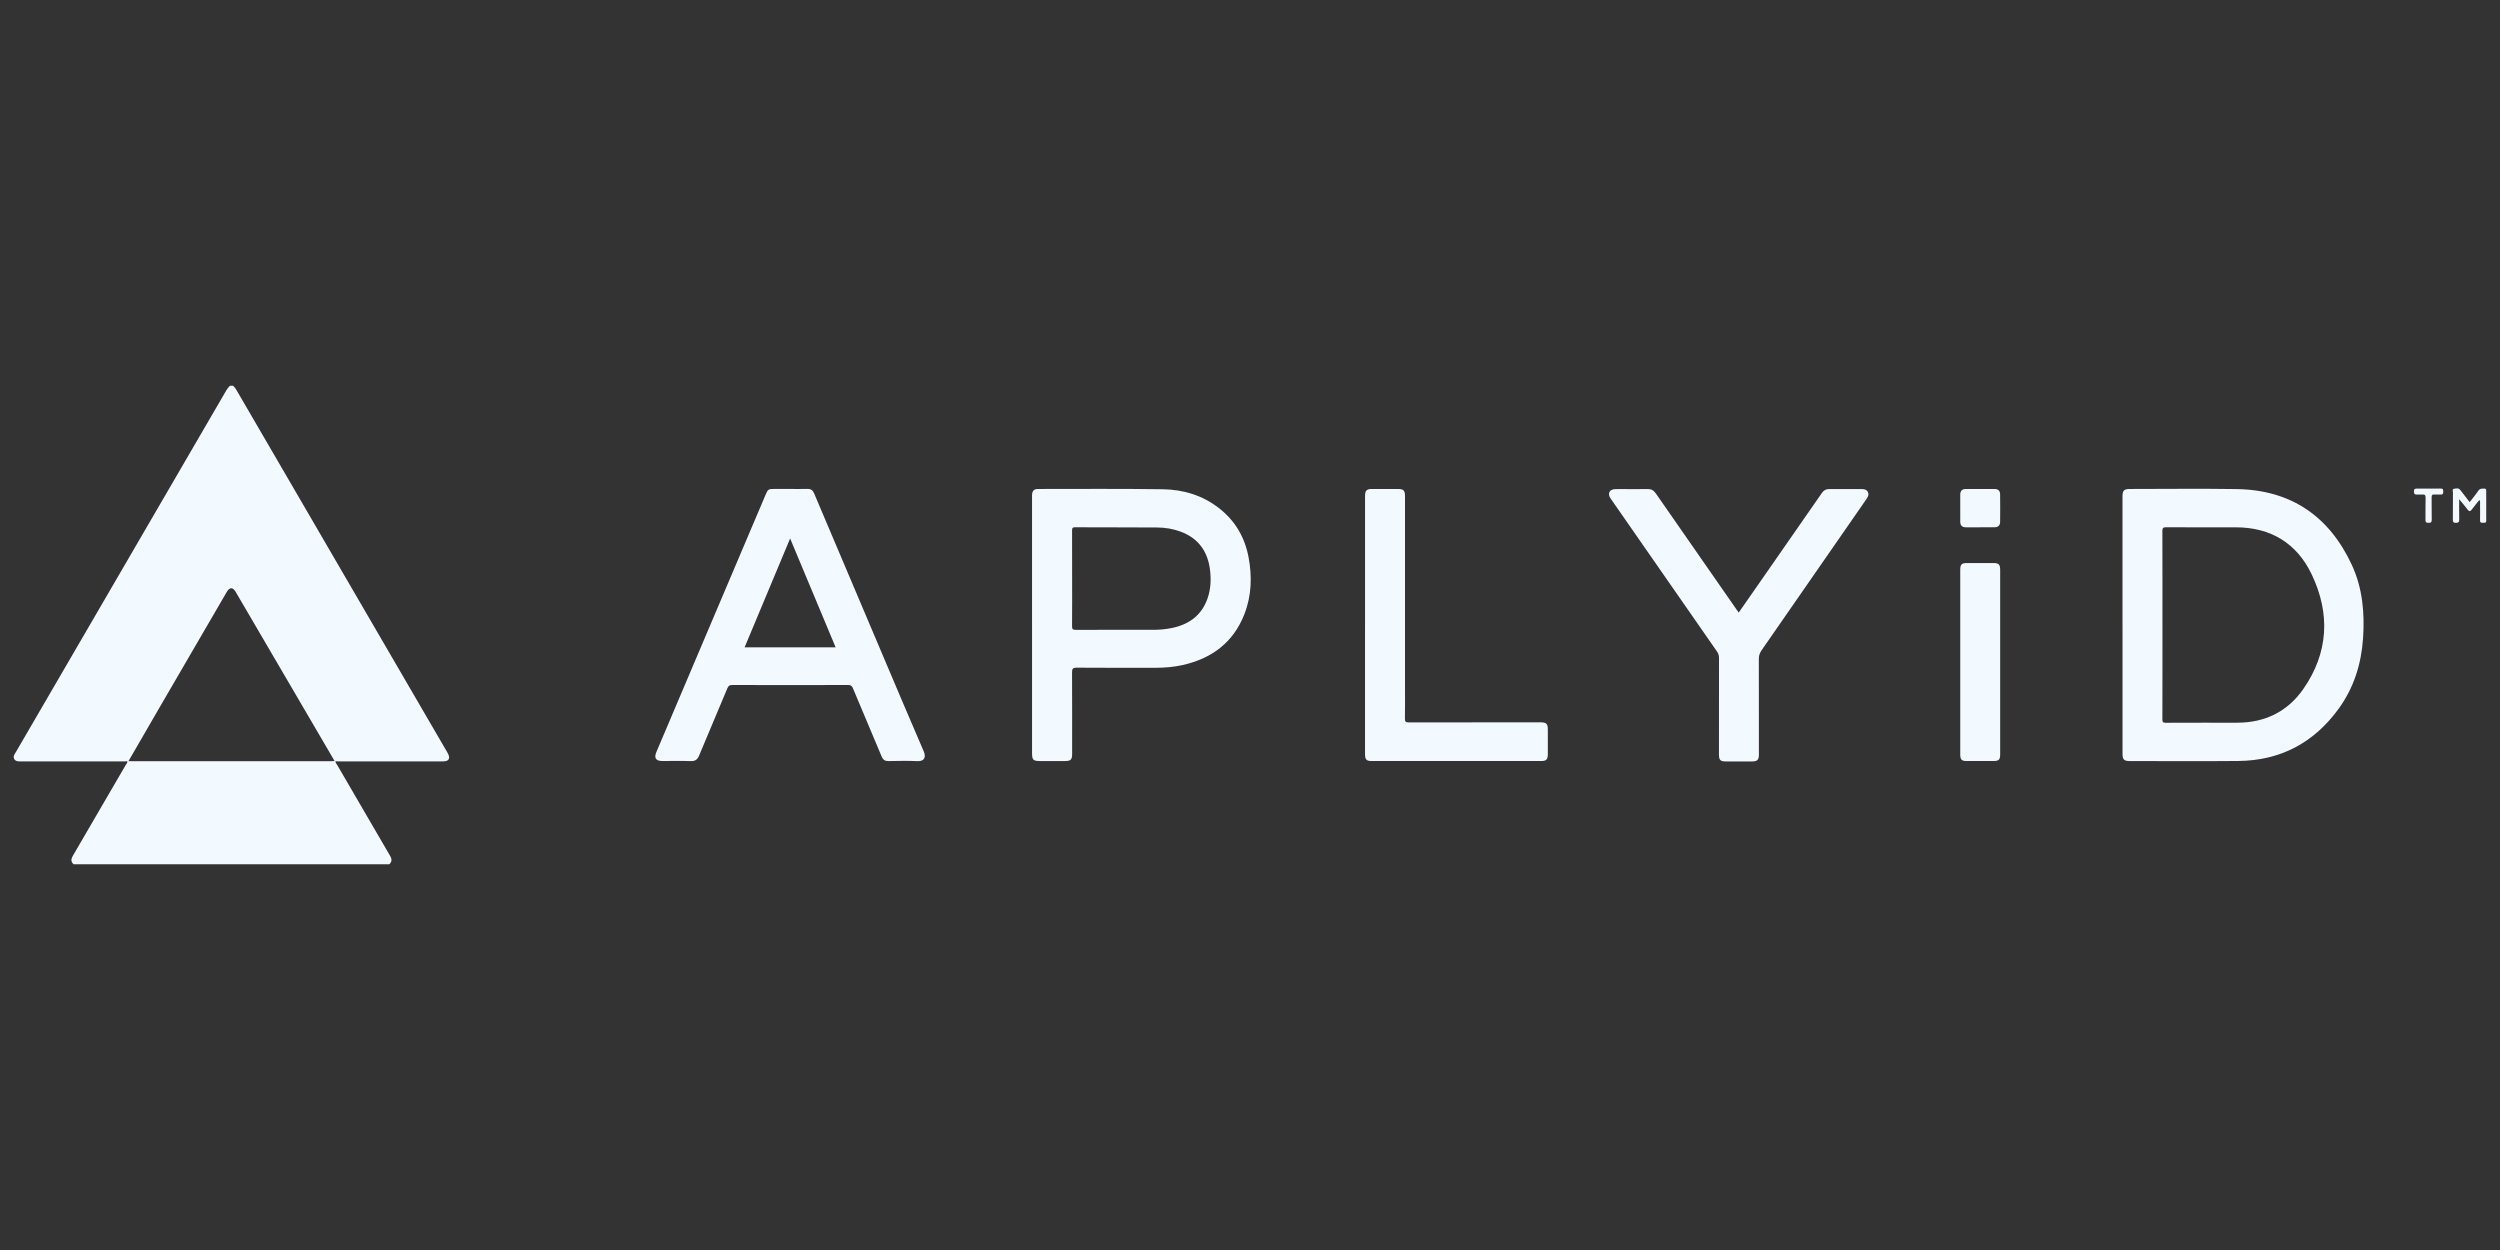 <?xml version="1.0" encoding="UTF-8"?>
<svg id="Layer_1" data-name="Layer 1" xmlns="http://www.w3.org/2000/svg" viewBox="0 0 1000 500">
  <rect x="0" y="0" width="1000" height="500" fill="#333333" stroke="none"/>
  <defs>
    <style>
      .cls-1 {
        fill: #f2f9ff;
        stroke-width: 0px;
      }
    </style>
  </defs>
  <g id="IFyKn4.tif">
    <g>
      <path class="cls-1" d="M93.17,154.29c.62.47,1.05,1.1,1.44,1.77,28.12,48.35,56.26,96.69,84.39,145.03,1.28,2.2.66,3.46-1.78,3.46-14.11.02-28.21,0-42.32,0-.19,0-.38-.06-.58-.09-.16-.02-.33-.04-.49-.06-11.78-20.14-23.56-40.28-35.33-60.41-1.41-2.41-2.81-4.83-4.23-7.23-1.16-1.97-2.39-1.95-3.59.05-.1.17-.2.34-.29.51-8.65,14.87-17.31,29.73-25.95,44.6-4.36,7.5-8.69,15.01-13.04,22.52-.19.01-.39.02-.58.03-.29.03-.58.1-.87.1-13.96,0-27.92,0-41.87,0-.39,0-.79-.02-1.17-.1-1.13-.25-1.7-1.27-1.28-2.36.17-.45.47-.86.72-1.28,28.06-48.21,56.11-96.42,84.15-144.64.41-.71.91-1.33,1.48-1.9h1.18Z"/>
      <path class="cls-1" d="M29.45,345.71c-1.13-1.02-1.09-2.06-.33-3.36,7.08-12.09,14.12-24.2,21.15-36.32.27-.47.86-.87.55-1.56.19-.01.39-.02.58-.03.34.01.69.03,1.03.03,26.69,0,53.38,0,80.07,0,.44,0,.88-.04,1.32-.06.16.02.33.04.49.06-.26.63.27,1.01.52,1.44,7.06,12.16,14.12,24.32,21.22,36.45.76,1.3.78,2.34-.36,3.35H29.45Z"/>
      <path class="cls-1" d="M849,249.92c0-17.1,0-34.2,0-51.3,0-2.45.58-3.03,3.02-3.03,14.21,0,28.41-.18,42.62.04,21.65.33,36.94,10.74,46.03,30.2,4.36,9.32,5.24,19.32,4.55,29.5-.7,10.26-3.68,19.77-9.73,28.12-9.86,13.61-23.26,20.77-40.13,20.94-14.5.14-29,.03-43.5.03-2.24,0-2.85-.61-2.85-2.9,0-17.2,0-34.4,0-51.6ZM864.98,249.85c0,12.63.02,25.26-.03,37.89,0,1.12.28,1.37,1.38,1.37,9.54-.05,19.07-.02,28.61-.03,11.05-.01,20.06-4.43,26.34-13.41,10.12-14.5,10.92-30.16,3.41-45.89-5.94-12.44-16.32-18.84-30.33-18.85-9.29,0-18.58.02-27.87-.03-1.21,0-1.54.27-1.54,1.51.05,12.48.03,24.96.03,37.45Z"/>
      <path class="cls-1" d="M316.13,195.58c2.26,0,4.52.05,6.78-.02,1.37-.04,2.19.5,2.72,1.75,8.76,20.7,17.54,41.39,26.32,62.08,5.83,13.75,11.64,27.51,17.57,41.22.95,2.2.23,3.98-2.51,3.85-3.87-.19-7.76-.09-11.65-.03-1.38.02-2.15-.5-2.68-1.77-3.81-9.13-7.69-18.22-11.51-27.35-.38-.92-.8-1.31-1.88-1.31-15.48.05-30.97.04-46.45,0-1.07,0-1.5.38-1.89,1.3-3.75,8.99-7.58,17.95-11.32,26.95-.66,1.59-1.55,2.25-3.32,2.19-3.78-.13-7.57-.04-11.35-.04-2.65,0-3.43-1.18-2.39-3.64,7.88-18.58,15.77-37.15,23.65-55.72,6.66-15.69,13.32-31.37,19.98-47.06.97-2.29,1.14-2.41,3.59-2.41,2.11,0,4.23,0,6.34,0ZM297.85,258.92h36.4c-6.07-14.51-12.09-28.91-18.2-43.53-6.11,14.62-12.13,29.02-18.2,43.53Z"/>
      <path class="cls-1" d="M412.82,249.9c0-16.9,0-33.81,0-50.71,0-.49-.03-.99.02-1.47.14-1.45.82-2.13,2.29-2.13,16.66,0,33.32-.13,49.98.11,8.14.12,15.79,2.38,22.37,7.47,6.5,5.02,10.41,11.63,11.93,19.66,1.46,7.72,1.23,15.38-1.62,22.75-4.42,11.45-13.13,17.86-24.88,20.47-3.46.77-6.99,1.05-10.53,1.06-10.57.01-21.13.04-31.7-.04-1.6-.01-1.87.48-1.86,1.94.06,10.86.03,21.72.03,32.58,0,2.27-.57,2.83-2.88,2.83-3.29,0-6.59,0-9.88,0-2.82,0-3.27-.44-3.27-3.22,0-7.32,0-14.64,0-21.96v-29.33ZM428.85,231.44c0,6.34.04,12.68-.03,19.02-.02,1.27.36,1.49,1.54,1.49,10.23-.05,20.45-.03,30.68-.02,2.41,0,4.81-.17,7.18-.62,7.11-1.35,12.42-4.97,14.84-12.07,1.21-3.54,1.4-7.23.99-10.92-.83-7.57-4.57-13.01-11.89-15.7-2.98-1.1-6.09-1.6-9.24-1.62-10.96-.07-21.92-.04-32.89-.09-.98,0-1.21.28-1.2,1.22.04,6.44.02,12.88.02,19.32Z"/>
      <path class="cls-1" d="M695.49,245.03c4.13-5.94,8.17-11.73,12.2-17.53,7.04-10.11,14.08-20.22,21.09-30.35.76-1.09,1.66-1.54,2.96-1.53,4.28.03,8.56.01,12.83.01,1.02,0,2.02.11,2.55,1.12.56,1.06.09,1.96-.53,2.86-13.98,20.16-27.95,40.34-41.95,60.49-.77,1.1-1.12,2.17-1.11,3.52.04,12.68.03,25.36.03,38.05,0,2.3-.58,2.9-2.85,2.91-3.44,0-6.88,0-10.33,0-2.25,0-2.8-.56-2.8-2.79,0-12.88,0-25.76.02-38.64,0-.98-.26-1.76-.82-2.57-14-20.1-27.97-40.22-41.95-60.33-.22-.32-.45-.64-.67-.97-1.22-1.88-.38-3.54,1.89-3.63,1.42-.06,2.85-.01,4.28-.01,2.9,0,5.8.04,8.7-.02,1.46-.03,2.43.49,3.29,1.74,10.76,15.54,21.57,31.04,32.36,46.55.22.32.46.64.81,1.13Z"/>
      <path class="cls-1" d="M546.02,249.92c0-17.15,0-34.31,0-51.46,0-2.28.58-2.87,2.85-2.87,3.39,0,6.78,0,10.18,0,2.38,0,2.95.56,2.95,2.93,0,25.12,0,50.23,0,75.35,0,4.52.05,9.05-.03,13.57-.02,1.26.37,1.52,1.56,1.52,17.5-.04,35.01-.03,52.51-.03,2.59,0,3.09.51,3.09,3.09,0,3.24,0,6.49,0,9.73,0,2.02-.64,2.66-2.61,2.66-22.62,0-45.23,0-67.85,0-2.08,0-2.66-.6-2.66-2.74,0-17.25,0-34.51,0-51.76Z"/>
      <path class="cls-1" d="M784.1,264.71c0-12.28,0-24.57,0-36.85,0-2.06.55-2.63,2.6-2.64,3.59-.01,7.18-.01,10.76,0,2.01,0,2.61.62,2.61,2.66,0,24.62,0,49.23,0,73.85,0,2.15-.54,2.68-2.7,2.68-3.59,0-7.18,0-10.76,0-1.94,0-2.51-.58-2.51-2.56,0-12.38,0-24.76,0-37.15Z"/>
      <path class="cls-1" d="M792.01,210.92c-1.92,0-3.83.02-5.75,0-1.43-.02-2.15-.75-2.16-2.19-.02-3.63-.02-7.27,0-10.9,0-1.5.75-2.23,2.29-2.24,3.78-.02,7.56-.02,11.34,0,1.55,0,2.31.7,2.32,2.21.04,3.63.04,7.27,0,10.9-.01,1.5-.78,2.2-2.31,2.21-1.92.02-3.83,0-5.75,0Z"/>
      <path class="cls-1" d="M991.76,199.98c-1.06,1.33-2.07,2.53-3.01,3.78-.61.82-1.06.99-1.75.03-.94-1.3-2.01-2.49-3.33-4.1,0,2.99-.04,5.55.02,8.12.03,1.07-.39,1.33-1.39,1.32-.91,0-1.17-.31-1.16-1.2.04-3.63,0-7.27.04-10.91,0-.51-.41-1.36.41-1.5.85-.15,1.84-.45,2.56.52,1.17,1.58,2.4,3.11,3.71,4.81,1.17-1.52,2.39-2.92,3.39-4.46.69-1.06,1.58-.97,2.56-.95.49.01.68.25.68.74,0,4.03-.02,8.06,0,12.08,0,1.07-.74.8-1.33.84-.64.04-1.16.01-1.14-.88.04-2.21.02-4.42,0-6.63,0-.47.15-.97-.26-1.61Z"/>
      <path class="cls-1" d="M971.43,195.43c1.62,0,3.24.04,4.86-.01.93-.03,1.01.46,1.01,1.2s-.08,1.25-1.01,1.2c-.83-.05-1.67.04-2.5-.02-.92-.08-1.16.29-1.14,1.18.05,2.94-.02,5.89.04,8.83.02,1.02-.27,1.34-1.31,1.34-1.04,0-1.21-.41-1.19-1.31.05-2.89-.04-5.79.05-8.68.03-1.14-.35-1.48-1.41-1.36-.63.07-1.28-.02-1.91.02-.88.06-1.35-.14-1.36-1.19,0-1.04.43-1.23,1.32-1.2,1.52.05,3.04.01,4.56.01Z"/>
    </g>
  </g>
</svg>